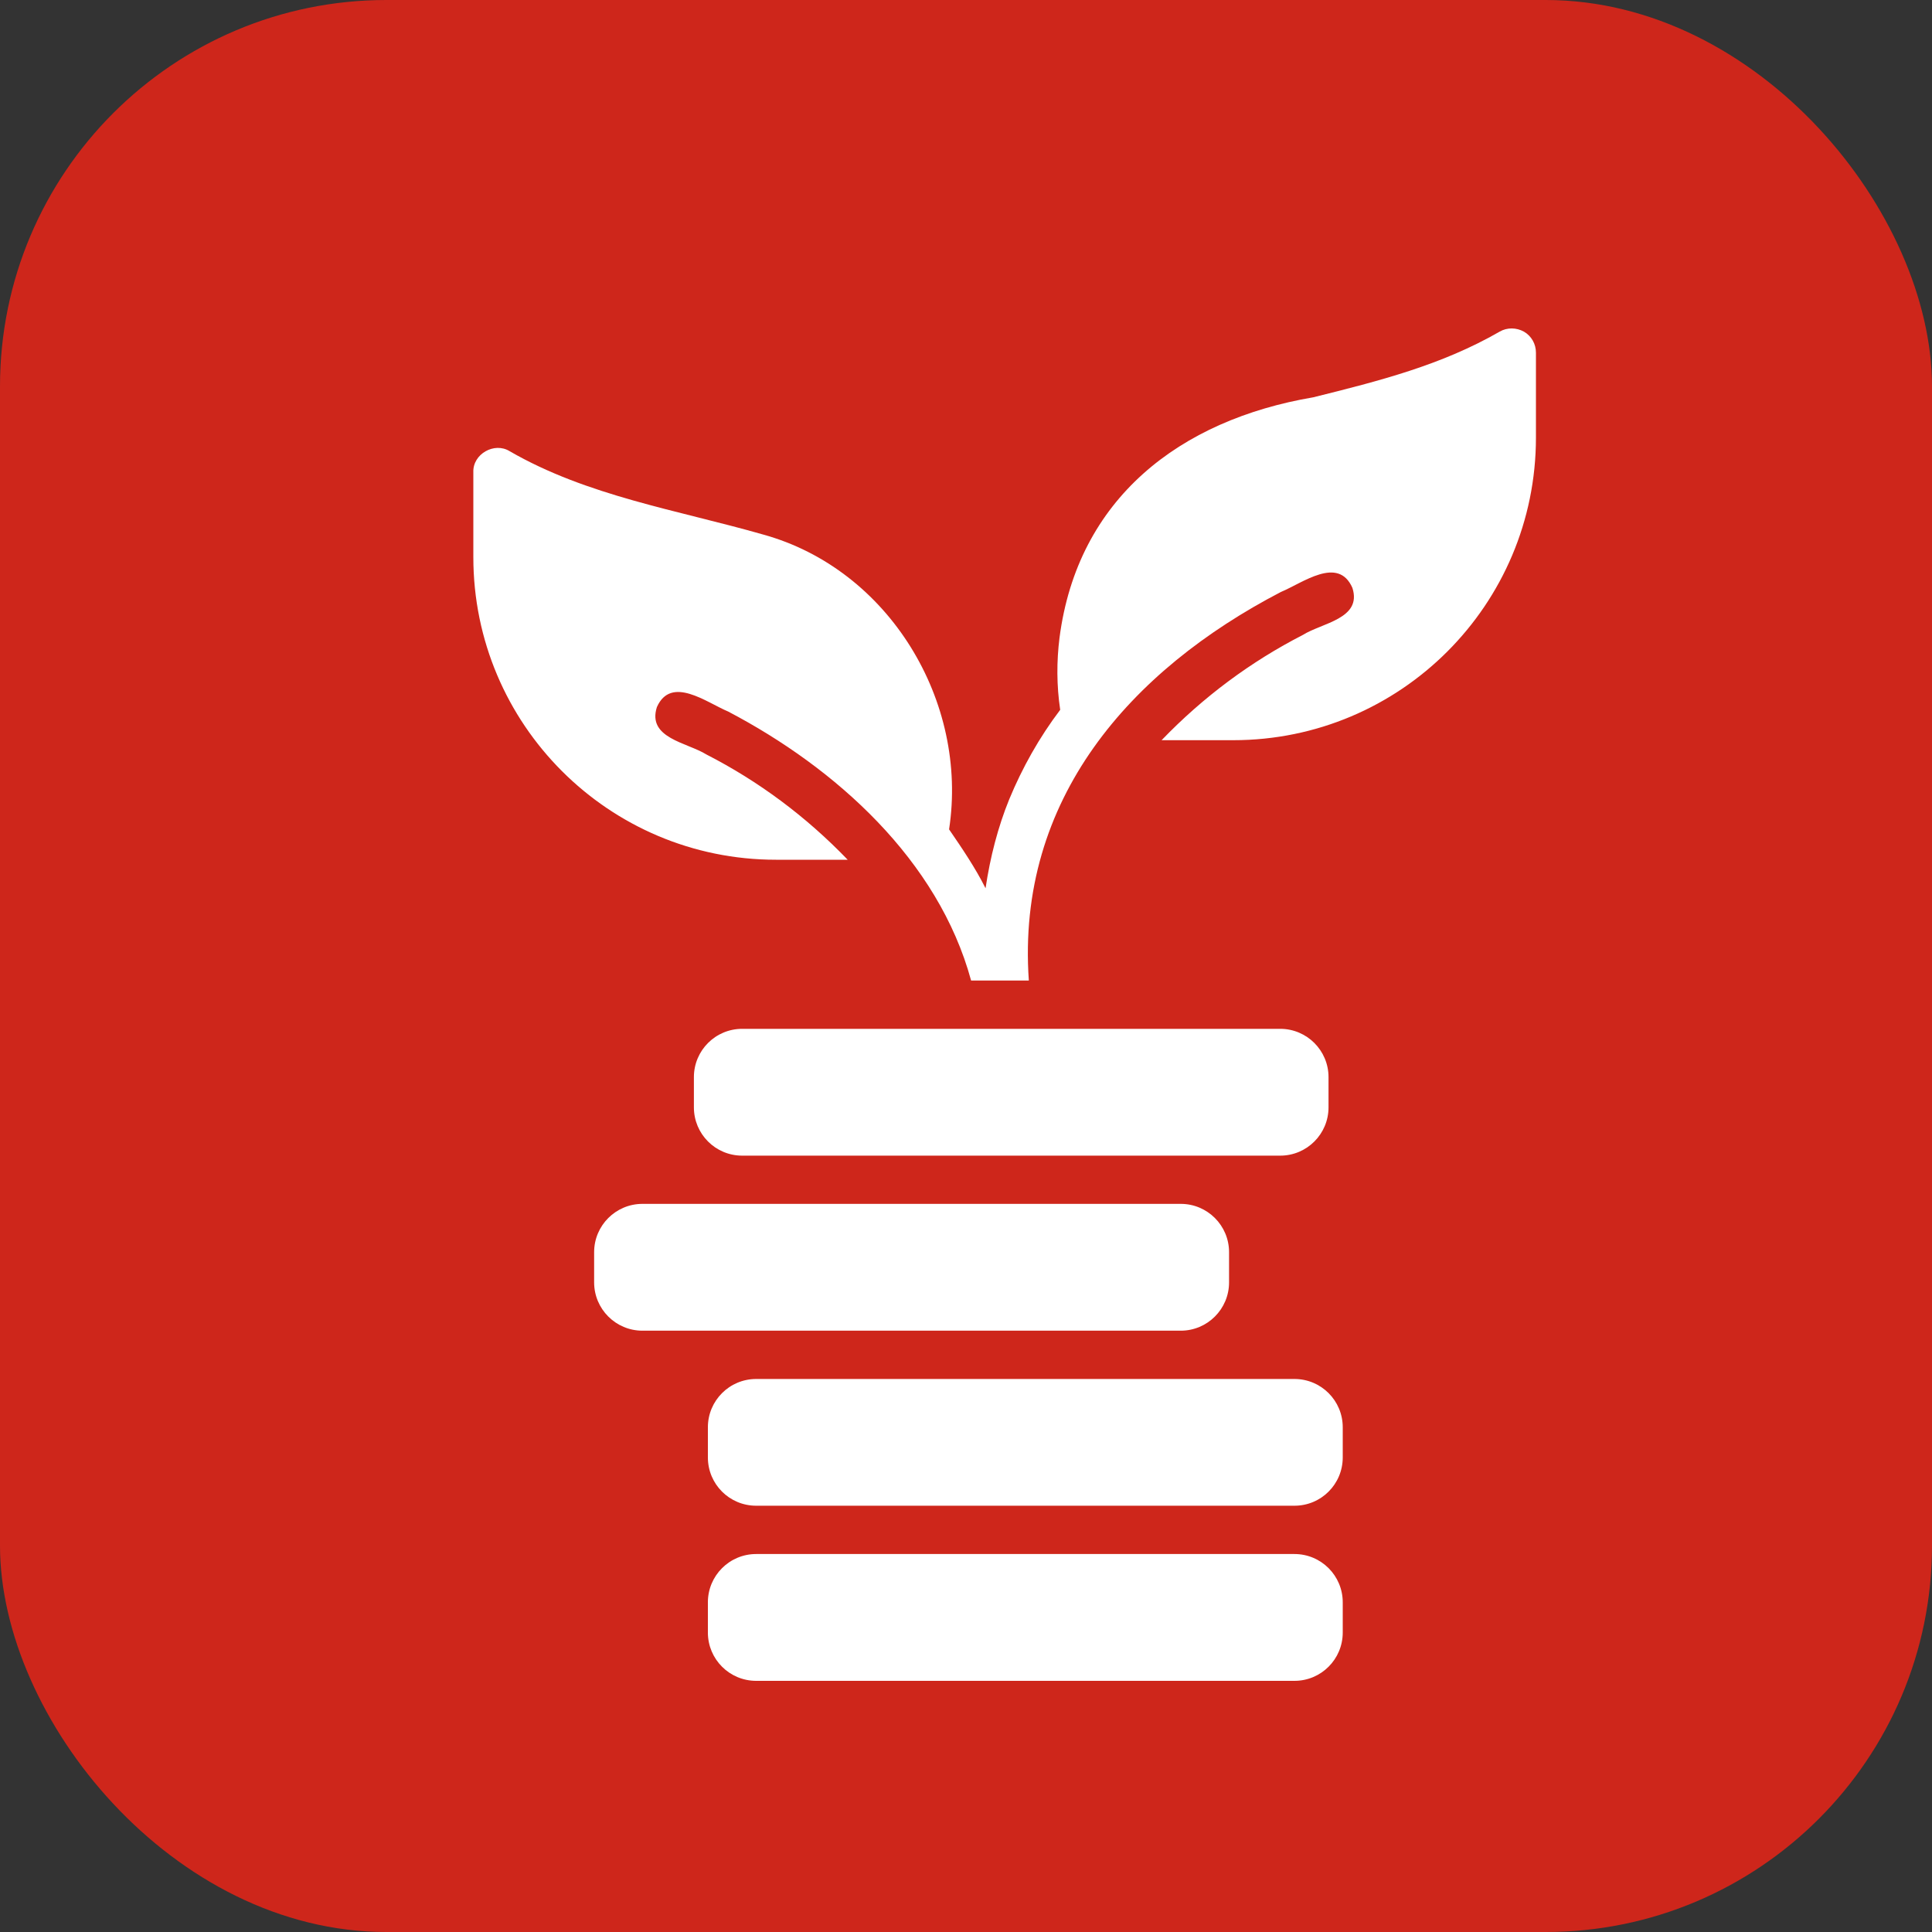 <svg width="25" height="25" viewBox="0 0 25 25" fill="none" xmlns="http://www.w3.org/2000/svg">
<rect x="0" y="0" width="25" height="25" fill="#333333" stroke="none"/>
<rect width="25" height="25" rx="5" fill="#CE261B"/>
<path d="M16.566 13.313H9.604C9.258 13.313 8.979 13.593 8.979 13.938V14.329C8.979 14.674 9.258 14.954 9.604 14.954H16.566C16.911 14.954 17.191 14.674 17.191 14.329V13.938C17.191 13.593 16.911 13.313 16.566 13.313Z" fill="white"/>
<path d="M15.279 15.578H8.313C7.968 15.578 7.688 15.858 7.688 16.203V16.594C7.688 16.939 7.968 17.219 8.313 17.219H15.279C15.624 17.219 15.904 16.939 15.904 16.594V16.203C15.904 15.858 15.624 15.578 15.279 15.578Z" fill="white"/>
<path d="M16.75 17.844H9.785C9.439 17.844 9.16 18.124 9.16 18.469V18.859C9.16 19.205 9.439 19.484 9.785 19.484H16.75C17.096 19.484 17.375 19.205 17.375 18.859V18.469C17.375 18.124 17.096 17.844 16.75 17.844Z" fill="white"/>
<path d="M16.75 20.109H9.785C9.439 20.109 9.16 20.389 9.16 20.734V21.125C9.16 21.47 9.439 21.75 9.785 21.75H16.75C17.096 21.75 17.375 21.47 17.375 21.125V20.734C17.375 20.389 17.096 20.109 16.75 20.109Z" fill="white"/>
<path d="M19.719 4.291C19.622 4.238 19.503 4.235 19.406 4.291C18.653 4.725 17.847 4.929 16.994 5.141C15.266 5.435 13.944 6.45 13.71 8.253C13.672 8.557 13.672 8.872 13.719 9.185C13.447 9.544 13.228 9.935 13.059 10.344C12.913 10.703 12.813 11.091 12.753 11.494C12.622 11.232 12.45 10.978 12.281 10.732C12.534 9.08 11.507 7.366 9.872 6.916C8.756 6.597 7.6 6.419 6.594 5.838C6.397 5.716 6.116 5.875 6.125 6.11V7.21C6.125 9.372 7.878 11.125 10.041 11.125H10.969C10.428 10.563 9.813 10.107 9.141 9.763C8.891 9.607 8.372 9.553 8.5 9.15C8.685 8.735 9.144 9.091 9.422 9.207C10.816 9.938 12.141 11.128 12.566 12.688H13.313C13.148 10.34 14.63 8.672 16.575 7.66C16.856 7.544 17.316 7.188 17.5 7.607C17.628 8.007 17.106 8.06 16.859 8.216C16.188 8.56 15.572 9.016 15.031 9.578H15.959C18.122 9.578 19.875 7.825 19.875 5.663V4.563C19.875 4.45 19.816 4.347 19.719 4.291Z" fill="white"/>
</svg>
